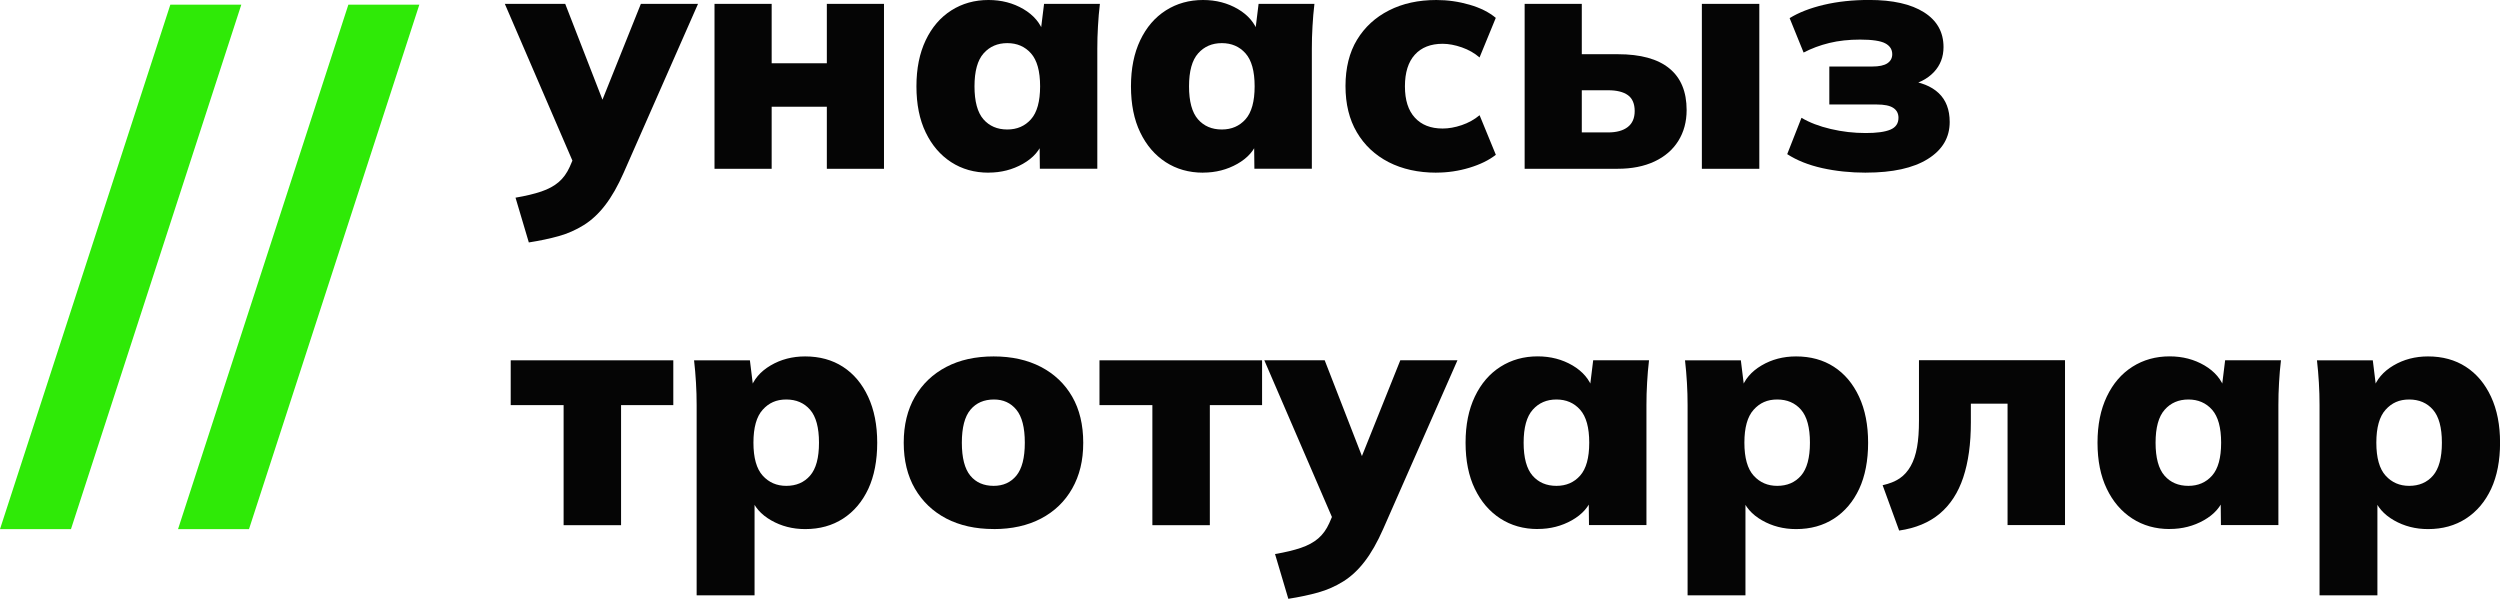 <?xml version="1.0" encoding="UTF-8"?> <svg xmlns="http://www.w3.org/2000/svg" id="Layer_2" data-name="Layer 2" viewBox="0 0 493.87 118.3"><defs><style> .cls-1 { fill: #2fea07; } .cls-2 { fill: #050505; } </style></defs><g id="Layer_1-2" data-name="Layer 1"><g><g><path class="cls-2" d="m104.47,47.9l-2.63-8.85c2.01-.34,3.71-.75,5.1-1.22,1.39-.47,2.53-1.09,3.43-1.86.9-.77,1.62-1.77,2.18-3.01l1.6-3.72-.32,4.23L99.73.77h11.93l8.4,21.61h-2.12L126.6.77h11.29l-14.68,33.34c-1.15,2.61-2.37,4.75-3.65,6.41-1.28,1.67-2.69,2.98-4.23,3.94-1.54.96-3.19,1.69-4.94,2.18-1.75.49-3.72.91-5.9,1.25Z"></path><path class="cls-2" d="m141.15,33.34V.77h11.29v11.73h10.9V.77h11.29v32.57h-11.29v-12.25h-10.9v12.25h-11.29Z"></path><path class="cls-2" d="m195.27,34.11c-2.78,0-5.24-.7-7.37-2.08-2.14-1.39-3.81-3.34-5.03-5.87-1.22-2.52-1.83-5.56-1.83-9.1s.61-6.54,1.83-9.11c1.22-2.56,2.91-4.53,5.07-5.9,2.16-1.37,4.61-2.05,7.34-2.05,2.56,0,4.86.6,6.89,1.79,2.03,1.2,3.37,2.78,4.01,4.75h-.64l.71-5.77h11.03c-.17,1.45-.3,2.93-.38,4.42-.09,1.5-.13,2.97-.13,4.42v23.72h-11.35l-.06-5.51h.71c-.64,1.88-1.98,3.4-4.01,4.55-2.03,1.15-4.29,1.73-6.76,1.73Zm3.72-8.53c1.92,0,3.48-.67,4.68-2.02,1.2-1.35,1.8-3.52,1.8-6.51s-.6-5.16-1.8-6.51c-1.2-1.35-2.76-2.02-4.68-2.02s-3.48.67-4.68,2.02c-1.2,1.35-1.8,3.52-1.8,6.51s.59,5.16,1.76,6.51c1.18,1.35,2.75,2.02,4.71,2.02Z"></path><path class="cls-2" d="m237.65,34.11c-2.78,0-5.24-.7-7.37-2.08-2.14-1.39-3.81-3.34-5.03-5.87-1.22-2.52-1.83-5.56-1.83-9.1s.61-6.54,1.83-9.11c1.22-2.56,2.91-4.53,5.07-5.9,2.16-1.37,4.61-2.05,7.34-2.05,2.56,0,4.86.6,6.89,1.79,2.03,1.2,3.37,2.78,4.01,4.75h-.64l.71-5.77h11.03c-.17,1.45-.3,2.93-.38,4.42-.09,1.5-.13,2.97-.13,4.42v23.72h-11.35l-.06-5.51h.71c-.64,1.88-1.98,3.4-4.01,4.55-2.03,1.15-4.29,1.73-6.76,1.73Zm3.72-8.53c1.92,0,3.48-.67,4.68-2.02,1.2-1.35,1.8-3.52,1.8-6.51s-.6-5.16-1.8-6.51c-1.2-1.35-2.76-2.02-4.68-2.02s-3.48.67-4.68,2.02c-1.2,1.35-1.8,3.52-1.8,6.51s.59,5.16,1.76,6.51c1.18,1.35,2.75,2.02,4.71,2.02Z"></path><path class="cls-2" d="m283.75,34.11c-3.59,0-6.73-.7-9.43-2.08-2.69-1.39-4.79-3.36-6.28-5.9-1.5-2.54-2.24-5.59-2.24-9.14s.76-6.64,2.28-9.14c1.52-2.5,3.62-4.43,6.32-5.8,2.69-1.37,5.81-2.05,9.36-2.05,2.22,0,4.4.31,6.54.93,2.14.62,3.87,1.49,5.19,2.6l-3.21,7.82c-.98-.85-2.15-1.52-3.49-1.99-1.35-.47-2.62-.71-3.81-.71-2.35,0-4.18.72-5.48,2.15-1.3,1.43-1.96,3.52-1.96,6.25s.65,4.76,1.96,6.19c1.3,1.43,3.13,2.15,5.48,2.15,1.2,0,2.46-.22,3.78-.67,1.32-.45,2.5-1.1,3.53-1.96l3.21,7.82c-1.37,1.07-3.11,1.92-5.23,2.56-2.12.64-4.29.96-6.51.96Z"></path><path class="cls-2" d="m301.19,33.34V.77h11.29v9.94h7.12c4.49,0,7.88.93,10.16,2.79,2.29,1.86,3.43,4.61,3.43,8.24,0,2.31-.55,4.34-1.64,6.09-1.09,1.75-2.66,3.11-4.71,4.07s-4.47,1.44-7.25,1.44h-18.4Zm11.29-7.18h5.19c1.67,0,2.96-.35,3.88-1.06.92-.71,1.38-1.76,1.38-3.17s-.45-2.5-1.35-3.14c-.9-.64-2.2-.96-3.91-.96h-5.19v8.33Zm23.72,7.18V.77h11.35v32.57h-11.35Z"></path><path class="cls-2" d="m368.64,34.11c-3.08,0-5.96-.3-8.66-.9-2.69-.6-5-1.52-6.92-2.76l2.82-7.18c1.58.94,3.5,1.68,5.77,2.21,2.27.54,4.57.8,6.92.8,2.18,0,3.8-.22,4.87-.67,1.07-.45,1.6-1.23,1.6-2.34,0-.85-.34-1.51-1.03-1.96-.68-.45-1.77-.67-3.27-.67h-9.36v-7.5h8.46c1.37,0,2.37-.21,3.01-.64.64-.43.96-1.03.96-1.79,0-.94-.46-1.66-1.38-2.15-.92-.49-2.58-.74-4.97-.74-2.22,0-4.25.22-6.09.67-1.84.45-3.53,1.08-5.07,1.89l-2.76-6.8c1.8-1.11,4.05-1.99,6.76-2.63,2.71-.64,5.7-.96,8.95-.96,4.66,0,8.27.81,10.84,2.44,2.56,1.62,3.85,3.91,3.85,6.86,0,1.97-.64,3.62-1.92,4.97-1.28,1.35-3.06,2.25-5.32,2.72v-1.09c2.74.3,4.83,1.13,6.28,2.5s2.18,3.27,2.18,5.71c0,3.08-1.44,5.51-4.33,7.31-2.89,1.8-6.96,2.69-12.21,2.69Z"></path><path class="cls-2" d="m111.34,103.75v-23.72h-10.45v-8.85h32.12v8.85h-10.32v23.72h-11.35Z"></path><path class="cls-2" d="m137.62,117.59v-37.57c0-1.45-.04-2.93-.13-4.42-.09-1.5-.21-2.97-.38-4.42h11.03l.71,5.77h-.64c.64-1.97,1.98-3.55,4.01-4.75,2.03-1.2,4.31-1.79,6.83-1.79,2.86,0,5.35.68,7.47,2.05,2.12,1.37,3.77,3.33,4.97,5.9,1.2,2.57,1.8,5.6,1.8,9.11s-.59,6.58-1.76,9.1c-1.18,2.52-2.83,4.48-4.97,5.87-2.14,1.39-4.64,2.08-7.5,2.08-2.48,0-4.72-.58-6.73-1.73-2.01-1.15-3.33-2.67-3.98-4.55h.71v19.36h-11.41Zm17.7-21.61c1.97,0,3.54-.67,4.71-2.02,1.18-1.35,1.76-3.52,1.76-6.51s-.59-5.16-1.76-6.51c-1.18-1.35-2.75-2.02-4.71-2.02s-3.43.67-4.65,2.02c-1.22,1.35-1.83,3.52-1.83,6.51s.61,5.16,1.83,6.51,2.77,2.02,4.65,2.02Z"></path><path class="cls-2" d="m196.29,104.51c-3.59,0-6.71-.7-9.36-2.08-2.65-1.39-4.71-3.36-6.19-5.9-1.47-2.54-2.21-5.57-2.21-9.07s.74-6.53,2.21-9.07c1.47-2.54,3.54-4.51,6.19-5.9,2.65-1.39,5.77-2.08,9.36-2.08s6.71.7,9.36,2.08c2.65,1.39,4.7,3.34,6.16,5.87,1.45,2.52,2.18,5.56,2.18,9.11s-.73,6.48-2.18,9.04c-1.45,2.56-3.51,4.54-6.16,5.93-2.65,1.39-5.77,2.08-9.36,2.08Zm0-8.53c1.88,0,3.38-.67,4.49-2.02,1.11-1.35,1.67-3.52,1.67-6.51s-.56-5.16-1.67-6.51c-1.11-1.35-2.59-2.02-4.42-2.02-1.97,0-3.52.67-4.65,2.02-1.13,1.35-1.7,3.52-1.7,6.51s.56,5.16,1.67,6.51c1.11,1.35,2.65,2.02,4.62,2.02Z"></path><path class="cls-2" d="m227.65,103.75v-23.72h-10.45v-8.85h32.12v8.85h-10.32v23.72h-11.35Z"></path><path class="cls-2" d="m254.51,118.3l-2.63-8.85c2.01-.34,3.71-.75,5.1-1.22,1.39-.47,2.53-1.09,3.43-1.86.9-.77,1.62-1.77,2.18-3.01l1.6-3.72-.32,4.23-14.11-32.7h11.93l8.4,21.61h-2.12l8.66-21.61h11.29l-14.68,33.34c-1.15,2.61-2.37,4.75-3.65,6.41-1.28,1.67-2.69,2.98-4.23,3.94-1.54.96-3.19,1.69-4.94,2.18-1.75.49-3.72.91-5.9,1.25Z"></path><path class="cls-2" d="m303.75,104.51c-2.78,0-5.24-.7-7.37-2.08-2.14-1.39-3.81-3.34-5.03-5.87-1.22-2.52-1.83-5.56-1.83-9.1s.61-6.54,1.83-9.11c1.22-2.56,2.91-4.53,5.07-5.9,2.16-1.37,4.61-2.05,7.34-2.05,2.56,0,4.86.6,6.89,1.79,2.03,1.2,3.37,2.78,4.01,4.75h-.64l.71-5.77h11.03c-.17,1.45-.3,2.93-.38,4.42-.09,1.5-.13,2.97-.13,4.42v23.72h-11.35l-.06-5.51h.71c-.64,1.88-1.98,3.4-4.01,4.55-2.03,1.15-4.29,1.73-6.76,1.73Zm3.72-8.53c1.92,0,3.48-.67,4.68-2.02,1.2-1.35,1.8-3.52,1.8-6.51s-.6-5.16-1.8-6.51c-1.2-1.35-2.76-2.02-4.68-2.02s-3.48.67-4.68,2.02c-1.2,1.35-1.8,3.52-1.8,6.51s.59,5.16,1.76,6.51c1.18,1.35,2.75,2.02,4.71,2.02Z"></path><path class="cls-2" d="m333.38,117.59v-37.57c0-1.45-.04-2.93-.13-4.42-.09-1.5-.21-2.97-.38-4.42h11.03l.71,5.77h-.64c.64-1.97,1.98-3.55,4.01-4.75,2.03-1.2,4.3-1.79,6.83-1.79,2.86,0,5.35.68,7.47,2.05,2.12,1.37,3.77,3.33,4.97,5.9,1.2,2.57,1.79,5.6,1.79,9.11s-.59,6.58-1.76,9.1c-1.18,2.52-2.83,4.48-4.97,5.87-2.14,1.39-4.64,2.08-7.5,2.08-2.48,0-4.72-.58-6.73-1.73-2.01-1.15-3.33-2.67-3.98-4.55h.71v19.36h-11.41Zm17.7-21.61c1.96,0,3.54-.67,4.71-2.02,1.17-1.35,1.76-3.52,1.76-6.51s-.59-5.16-1.76-6.51c-1.18-1.35-2.75-2.02-4.71-2.02s-3.43.67-4.65,2.02c-1.22,1.35-1.83,3.52-1.83,6.51s.61,5.16,1.83,6.51c1.22,1.35,2.77,2.02,4.65,2.02Z"></path><path class="cls-2" d="m375.18,104.83l-3.27-8.98c1.37-.3,2.49-.75,3.37-1.35.88-.6,1.6-1.41,2.18-2.44.58-1.03.99-2.26,1.25-3.72.26-1.45.38-3.21.38-5.26v-11.93h28.85v32.57h-11.35v-23.98h-7.25v3.72c0,4.23-.5,7.85-1.51,10.87-1,3.01-2.56,5.4-4.65,7.15-2.09,1.75-4.77,2.86-8.01,3.33Z"></path><path class="cls-2" d="m428.59,104.51c-2.78,0-5.24-.7-7.37-2.08-2.14-1.39-3.82-3.34-5.03-5.87-1.22-2.52-1.83-5.56-1.83-9.1s.61-6.54,1.83-9.11c1.22-2.56,2.91-4.53,5.07-5.9,2.16-1.37,4.61-2.05,7.34-2.05,2.57,0,4.86.6,6.89,1.79,2.03,1.2,3.37,2.78,4.01,4.75h-.64l.71-5.77h11.03c-.17,1.45-.3,2.93-.38,4.42-.09,1.5-.13,2.97-.13,4.42v23.72h-11.35l-.06-5.51h.71c-.64,1.88-1.98,3.4-4.01,4.55s-4.29,1.73-6.76,1.73Zm3.72-8.53c1.92,0,3.48-.67,4.68-2.02,1.2-1.35,1.79-3.52,1.79-6.51s-.6-5.16-1.79-6.51c-1.2-1.35-2.76-2.02-4.68-2.02s-3.49.67-4.68,2.02c-1.2,1.35-1.8,3.52-1.8,6.51s.59,5.16,1.76,6.51c1.17,1.35,2.75,2.02,4.71,2.02Z"></path><path class="cls-2" d="m458.22,117.59v-37.57c0-1.45-.04-2.93-.13-4.42-.09-1.5-.21-2.97-.38-4.42h11.03l.71,5.77h-.64c.64-1.97,1.98-3.55,4.01-4.75,2.03-1.2,4.31-1.79,6.83-1.79,2.86,0,5.35.68,7.47,2.05,2.12,1.37,3.77,3.33,4.97,5.9,1.2,2.57,1.79,5.6,1.79,9.11s-.59,6.58-1.76,9.1c-1.18,2.52-2.83,4.48-4.97,5.87-2.14,1.39-4.64,2.08-7.5,2.08-2.48,0-4.72-.58-6.73-1.73-2.01-1.15-3.33-2.67-3.98-4.55h.71v19.36h-11.41Zm17.7-21.61c1.97,0,3.54-.67,4.71-2.02,1.17-1.35,1.76-3.52,1.76-6.51s-.59-5.16-1.76-6.51c-1.18-1.35-2.75-2.02-4.71-2.02s-3.43.67-4.65,2.02c-1.22,1.35-1.83,3.52-1.83,6.51s.61,5.16,1.83,6.51c1.22,1.35,2.77,2.02,4.65,2.02Z"></path></g><g><path class="cls-1" d="m14.02,104.53H0L33.65.92h14.02L14.02,104.53Z"></path><path class="cls-1" d="m49.19,104.53h-14.02L68.82.92h14.02l-33.65,103.61Z"></path></g></g></g></svg> 